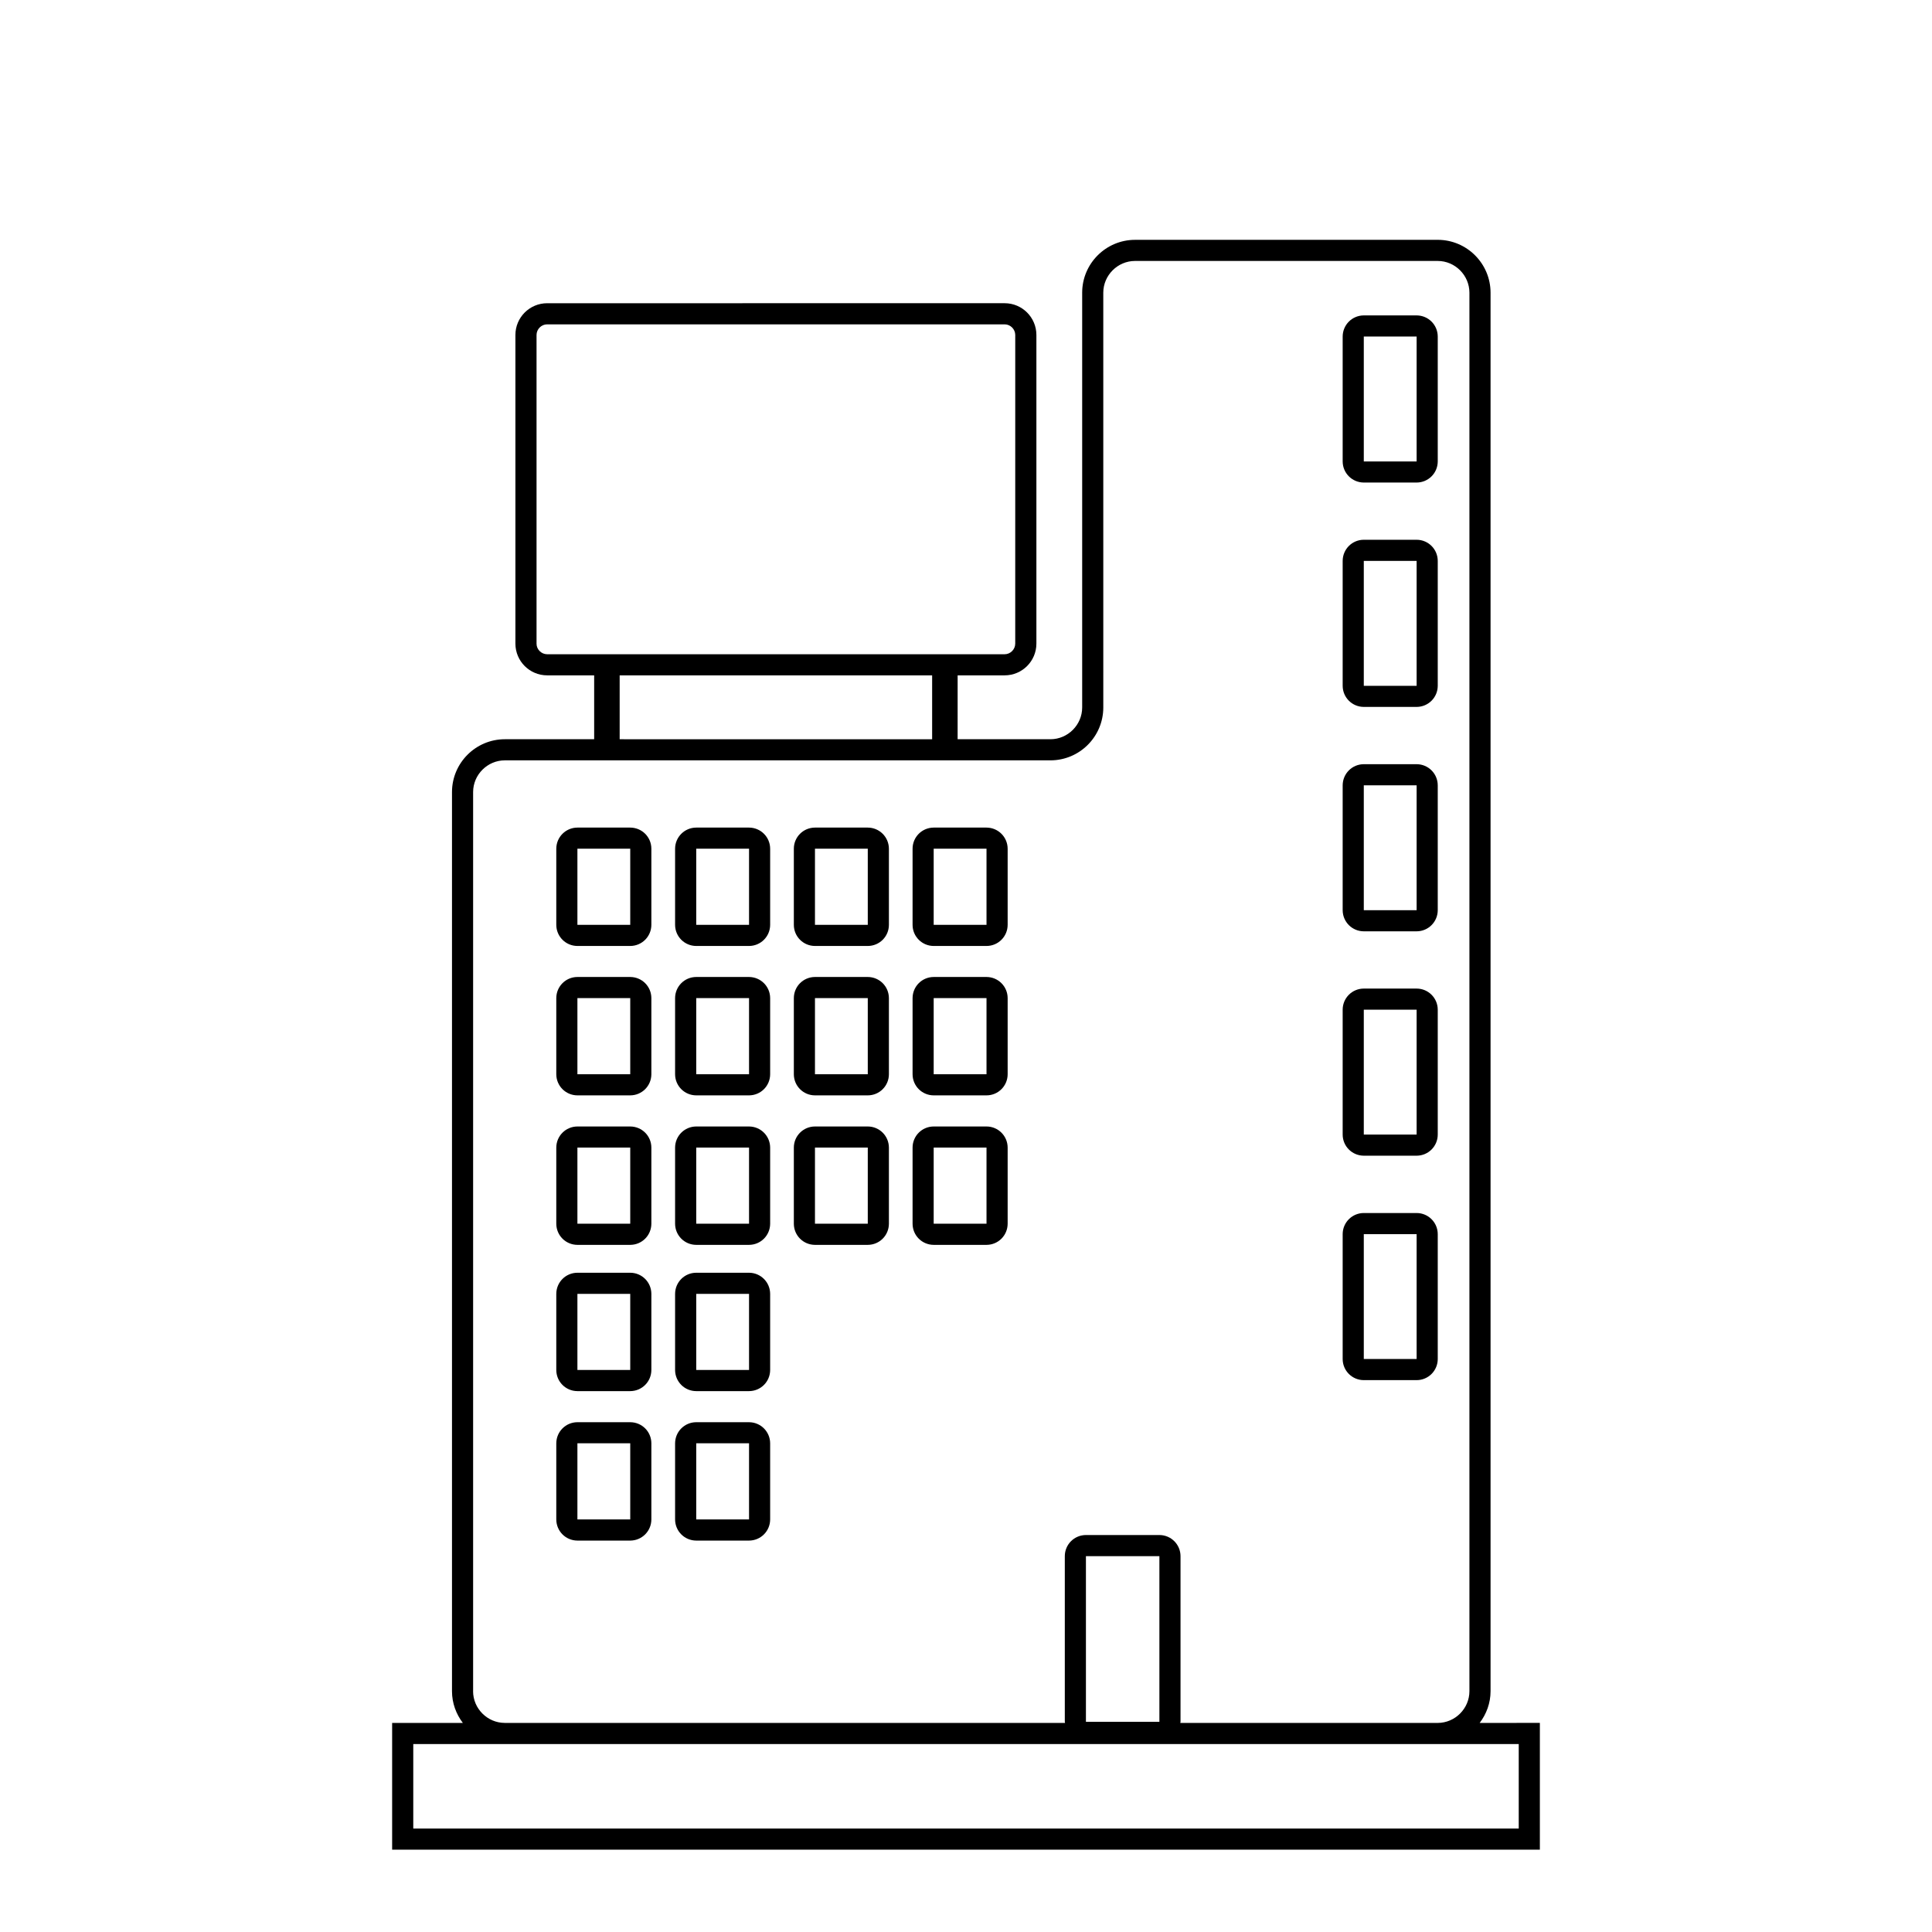 <?xml version="1.0" encoding="UTF-8"?>
<!-- Uploaded to: SVG Repo, www.svgrepo.com, Generator: SVG Repo Mixer Tools -->
<svg fill="#000000" width="800px" height="800px" version="1.1" viewBox="144 144 512 512" xmlns="http://www.w3.org/2000/svg">
 <g>
  <path d="m536.13 600.59c1.781-2.344 2.879-5.234 2.883-8.398v-370.64c-0.012-7.715-6.281-13.984-13.996-13.996l-80.234 0.004c-7.715 0.012-13.984 6.281-13.996 13.996v109.95c-0.012 4.602-3.801 8.391-8.398 8.398h-24.609l0.004-16.93h12.473c4.637-0.012 8.387-3.762 8.398-8.398v-81.824c-0.012-4.637-3.762-8.387-8.398-8.398l-121.27 0.004c-4.637 0.012-8.387 3.762-8.398 8.398v81.82c0.012 4.637 3.762 8.387 8.398 8.398h12.473v16.93h-23.68c-7.715 0.012-13.984 6.281-13.996 13.996v238.3c0.004 3.164 1.102 6.051 2.879 8.398l-18.742-0.008v33.586h304.16v-33.59zm-249.94-286.01v-81.824c0-1.516 1.281-2.801 2.801-2.801h121.26c1.516 0 2.793 1.281 2.801 2.801l-0.004 81.824c-0.004 1.516-1.281 2.801-2.801 2.801h-121.26c-1.523-0.008-2.801-1.281-2.801-2.801zm22.027 8.398h82.809v16.93l-82.809-0.004zm-38.836 269.22v-238.3c0.004-4.602 3.797-8.391 8.398-8.398h144.61c7.715-0.012 13.984-6.281 13.996-13.996l-0.004-109.95c0.012-4.602 3.801-8.391 8.398-8.398h80.234c4.598 0.004 8.387 3.797 8.398 8.398v370.64c-0.012 4.598-3.801 8.387-8.398 8.398l-63.441-0.004h-4.785c0.004-0.113 0.062-0.195 0.062-0.309v-43.883c-0.004-3.094-2.504-5.594-5.598-5.598h-19.469c-3.094 0.004-5.594 2.504-5.598 5.598v43.883c0 0.113 0.055 0.195 0.062 0.309h-148.48c-4.602-0.008-8.391-3.801-8.395-8.395zm181.87 8.09h-19.469v-43.883h19.469zm-197.73 5.902h292.96v22.391l-292.96 0.004z"/>
  <path d="m505.42 509.75h14c3.094-0.004 5.594-2.504 5.598-5.598v-33.09c-0.004-3.094-2.504-5.594-5.598-5.598h-14c-3.094 0.004-5.594 2.504-5.598 5.598v33.09c0.004 3.094 2.5 5.59 5.598 5.598zm0-38.688h14v33.09h-14z"/>
  <path d="m505.42 450.27h14c3.094-0.004 5.594-2.504 5.598-5.598v-33.09c-0.004-3.094-2.504-5.594-5.598-5.598h-14c-3.094 0.004-5.594 2.504-5.598 5.598v33.09c0.004 3.094 2.5 5.59 5.598 5.598zm0-38.688h14v33.09h-14z"/>
  <path d="m505.42 390.81h14c3.102-0.012 5.586-2.504 5.598-5.598v-33.094c-0.012-3.094-2.496-5.586-5.598-5.598h-14c-3.102 0.012-5.586 2.504-5.598 5.598v33.094c0.012 3.094 2.496 5.586 5.598 5.598zm0-38.688h14v33.094h-14z"/>
  <path d="m505.42 331.34h14c3.102-0.012 5.586-2.504 5.598-5.598v-33.102c-0.012-3.094-2.496-5.586-5.598-5.598h-14c-3.102 0.012-5.586 2.504-5.598 5.598v33.102c0.012 3.098 2.496 5.586 5.598 5.598zm0-38.691h14v33.102h-14z"/>
  <path d="m505.42 271.88h14c3.102-0.012 5.586-2.504 5.598-5.598v-33.098c-0.012-3.094-2.496-5.586-5.598-5.598h-14c-3.102 0.012-5.586 2.504-5.598 5.598v33.102c0.012 3.09 2.496 5.582 5.598 5.594zm0-38.695h14v33.102h-14z"/>
  <path d="m405.44 442.53h-14c-3.094 0.004-5.594 2.504-5.598 5.598v20.176c0.012 3.09 2.484 5.582 5.598 5.598h14c3.113-0.016 5.582-2.508 5.598-5.598v-20.176c-0.008-3.094-2.508-5.594-5.598-5.598zm-14.004 25.766v-20.176h14v20.176z"/>
  <path d="m373.97 442.53h-13.996c-3.094 0.004-5.594 2.504-5.598 5.598v20.176c0.012 3.09 2.484 5.582 5.598 5.598h13.996c3.113-0.016 5.586-2.508 5.598-5.598v-20.176c-0.012-3.094-2.504-5.594-5.598-5.598zm-13.996 25.766v-20.176h13.996v20.176z"/>
  <path d="m342.5 520.9h-13.996c-3.094 0.012-5.586 2.496-5.598 5.598v20.176c0.016 3.094 2.492 5.582 5.598 5.598h13.996c3.106-0.016 5.582-2.504 5.598-5.598v-20.176c-0.012-3.102-2.508-5.586-5.598-5.598zm-13.992 25.766v-20.176h13.996v20.176z"/>
  <path d="m311.02 520.9h-14c-3.094 0.012-5.586 2.496-5.598 5.598v20.176c0.016 3.094 2.492 5.582 5.598 5.598h14c3.106-0.016 5.582-2.504 5.598-5.598v-20.176c-0.004-3.102-2.5-5.586-5.598-5.598zm-14 25.766v-20.176h14v20.176z"/>
  <path d="m342.5 481.29h-13.996c-3.102 0.012-5.586 2.504-5.598 5.598v20.176c0.012 3.102 2.504 5.586 5.598 5.598h13.996c3.094-0.012 5.586-2.496 5.598-5.598v-20.176c-0.016-3.09-2.496-5.586-5.598-5.598zm-13.992 25.773v-20.176h13.996v20.176z"/>
  <path d="m311.02 481.29h-14c-3.102 0.012-5.586 2.504-5.598 5.598v20.176c0.012 3.102 2.504 5.586 5.598 5.598h14c3.094-0.012 5.586-2.496 5.598-5.598v-20.176c-0.012-3.09-2.488-5.586-5.598-5.598zm-14 25.773v-20.176h14v20.176z"/>
  <path d="m342.5 442.53h-13.996c-3.094 0.012-5.586 2.496-5.598 5.598v20.176c0.016 3.094 2.492 5.582 5.598 5.598h13.996c3.106-0.016 5.582-2.504 5.598-5.598v-20.176c-0.012-3.102-2.508-5.586-5.598-5.598zm-13.992 25.766v-20.176h13.996v20.176z"/>
  <path d="m311.02 442.53h-14c-3.094 0.012-5.586 2.496-5.598 5.598v20.176c0.016 3.094 2.492 5.582 5.598 5.598h14c3.106-0.016 5.582-2.504 5.598-5.598v-20.176c-0.004-3.102-2.5-5.586-5.598-5.598zm-14 25.766v-20.176h14v20.176z"/>
  <path d="m405.44 402.91h-14c-3.102 0.012-5.586 2.508-5.598 5.598v20.176c0.004 3.094 2.504 5.594 5.598 5.598h14c3.094-0.004 5.594-2.504 5.598-5.598v-20.176c-0.012-3.09-2.5-5.586-5.598-5.598zm-14.004 25.773v-20.176h14v20.176z"/>
  <path d="m373.97 402.91h-13.996c-3.102 0.012-5.586 2.508-5.598 5.598v20.176c0.004 3.094 2.504 5.594 5.598 5.598h13.996c3.094-0.004 5.594-2.504 5.598-5.598v-20.176c-0.012-3.09-2.496-5.586-5.598-5.598zm-13.996 25.773v-20.176h13.996v20.176z"/>
  <path d="m342.5 402.91h-13.996c-3.102 0.012-5.586 2.504-5.598 5.598v20.176c0.012 3.102 2.504 5.586 5.598 5.598h13.996c3.094-0.012 5.586-2.496 5.598-5.598v-20.176c-0.016-3.094-2.496-5.578-5.598-5.598zm-13.992 25.773v-20.176h13.996v20.176z"/>
  <path d="m311.02 402.91h-14c-3.102 0.012-5.586 2.504-5.598 5.598v20.176c0.012 3.102 2.504 5.586 5.598 5.598h14c3.094-0.012 5.586-2.496 5.598-5.598v-20.176c-0.012-3.094-2.488-5.578-5.598-5.598zm-14 25.773v-20.176h14v20.176z"/>
  <path d="m405.44 363.32h-14c-3.102 0.012-5.594 2.504-5.598 5.598v20.176c0.004 3.094 2.496 5.586 5.598 5.598h14c3.102-0.012 5.586-2.504 5.598-5.598v-20.176c-0.012-3.09-2.504-5.586-5.598-5.598zm-14.004 25.773v-20.176h14v20.176z"/>
  <path d="m373.97 363.32h-13.996c-3.102 0.012-5.594 2.504-5.598 5.598v20.176c0.004 3.094 2.496 5.586 5.598 5.598h13.996c3.102-0.012 5.594-2.504 5.598-5.598v-20.176c-0.012-3.09-2.504-5.586-5.598-5.598zm-13.996 25.773v-20.176h13.996v20.176z"/>
  <path d="m342.5 363.32h-13.996c-3.094 0.012-5.586 2.504-5.598 5.598v20.176c0.012 3.094 2.504 5.586 5.598 5.598h13.996c3.094-0.012 5.586-2.504 5.598-5.598v-20.176c-0.012-3.098-2.5-5.586-5.598-5.598zm-13.992 25.773v-20.176h13.996v20.176z"/>
  <path d="m311.02 363.32h-14c-3.094 0.012-5.586 2.504-5.598 5.598v20.176c0.012 3.094 2.504 5.586 5.598 5.598h14c3.094-0.012 5.586-2.504 5.598-5.598v-20.176c-0.004-3.098-2.496-5.586-5.598-5.598zm-14 25.773v-20.176h14v20.176z"/>
 </g>
</svg>